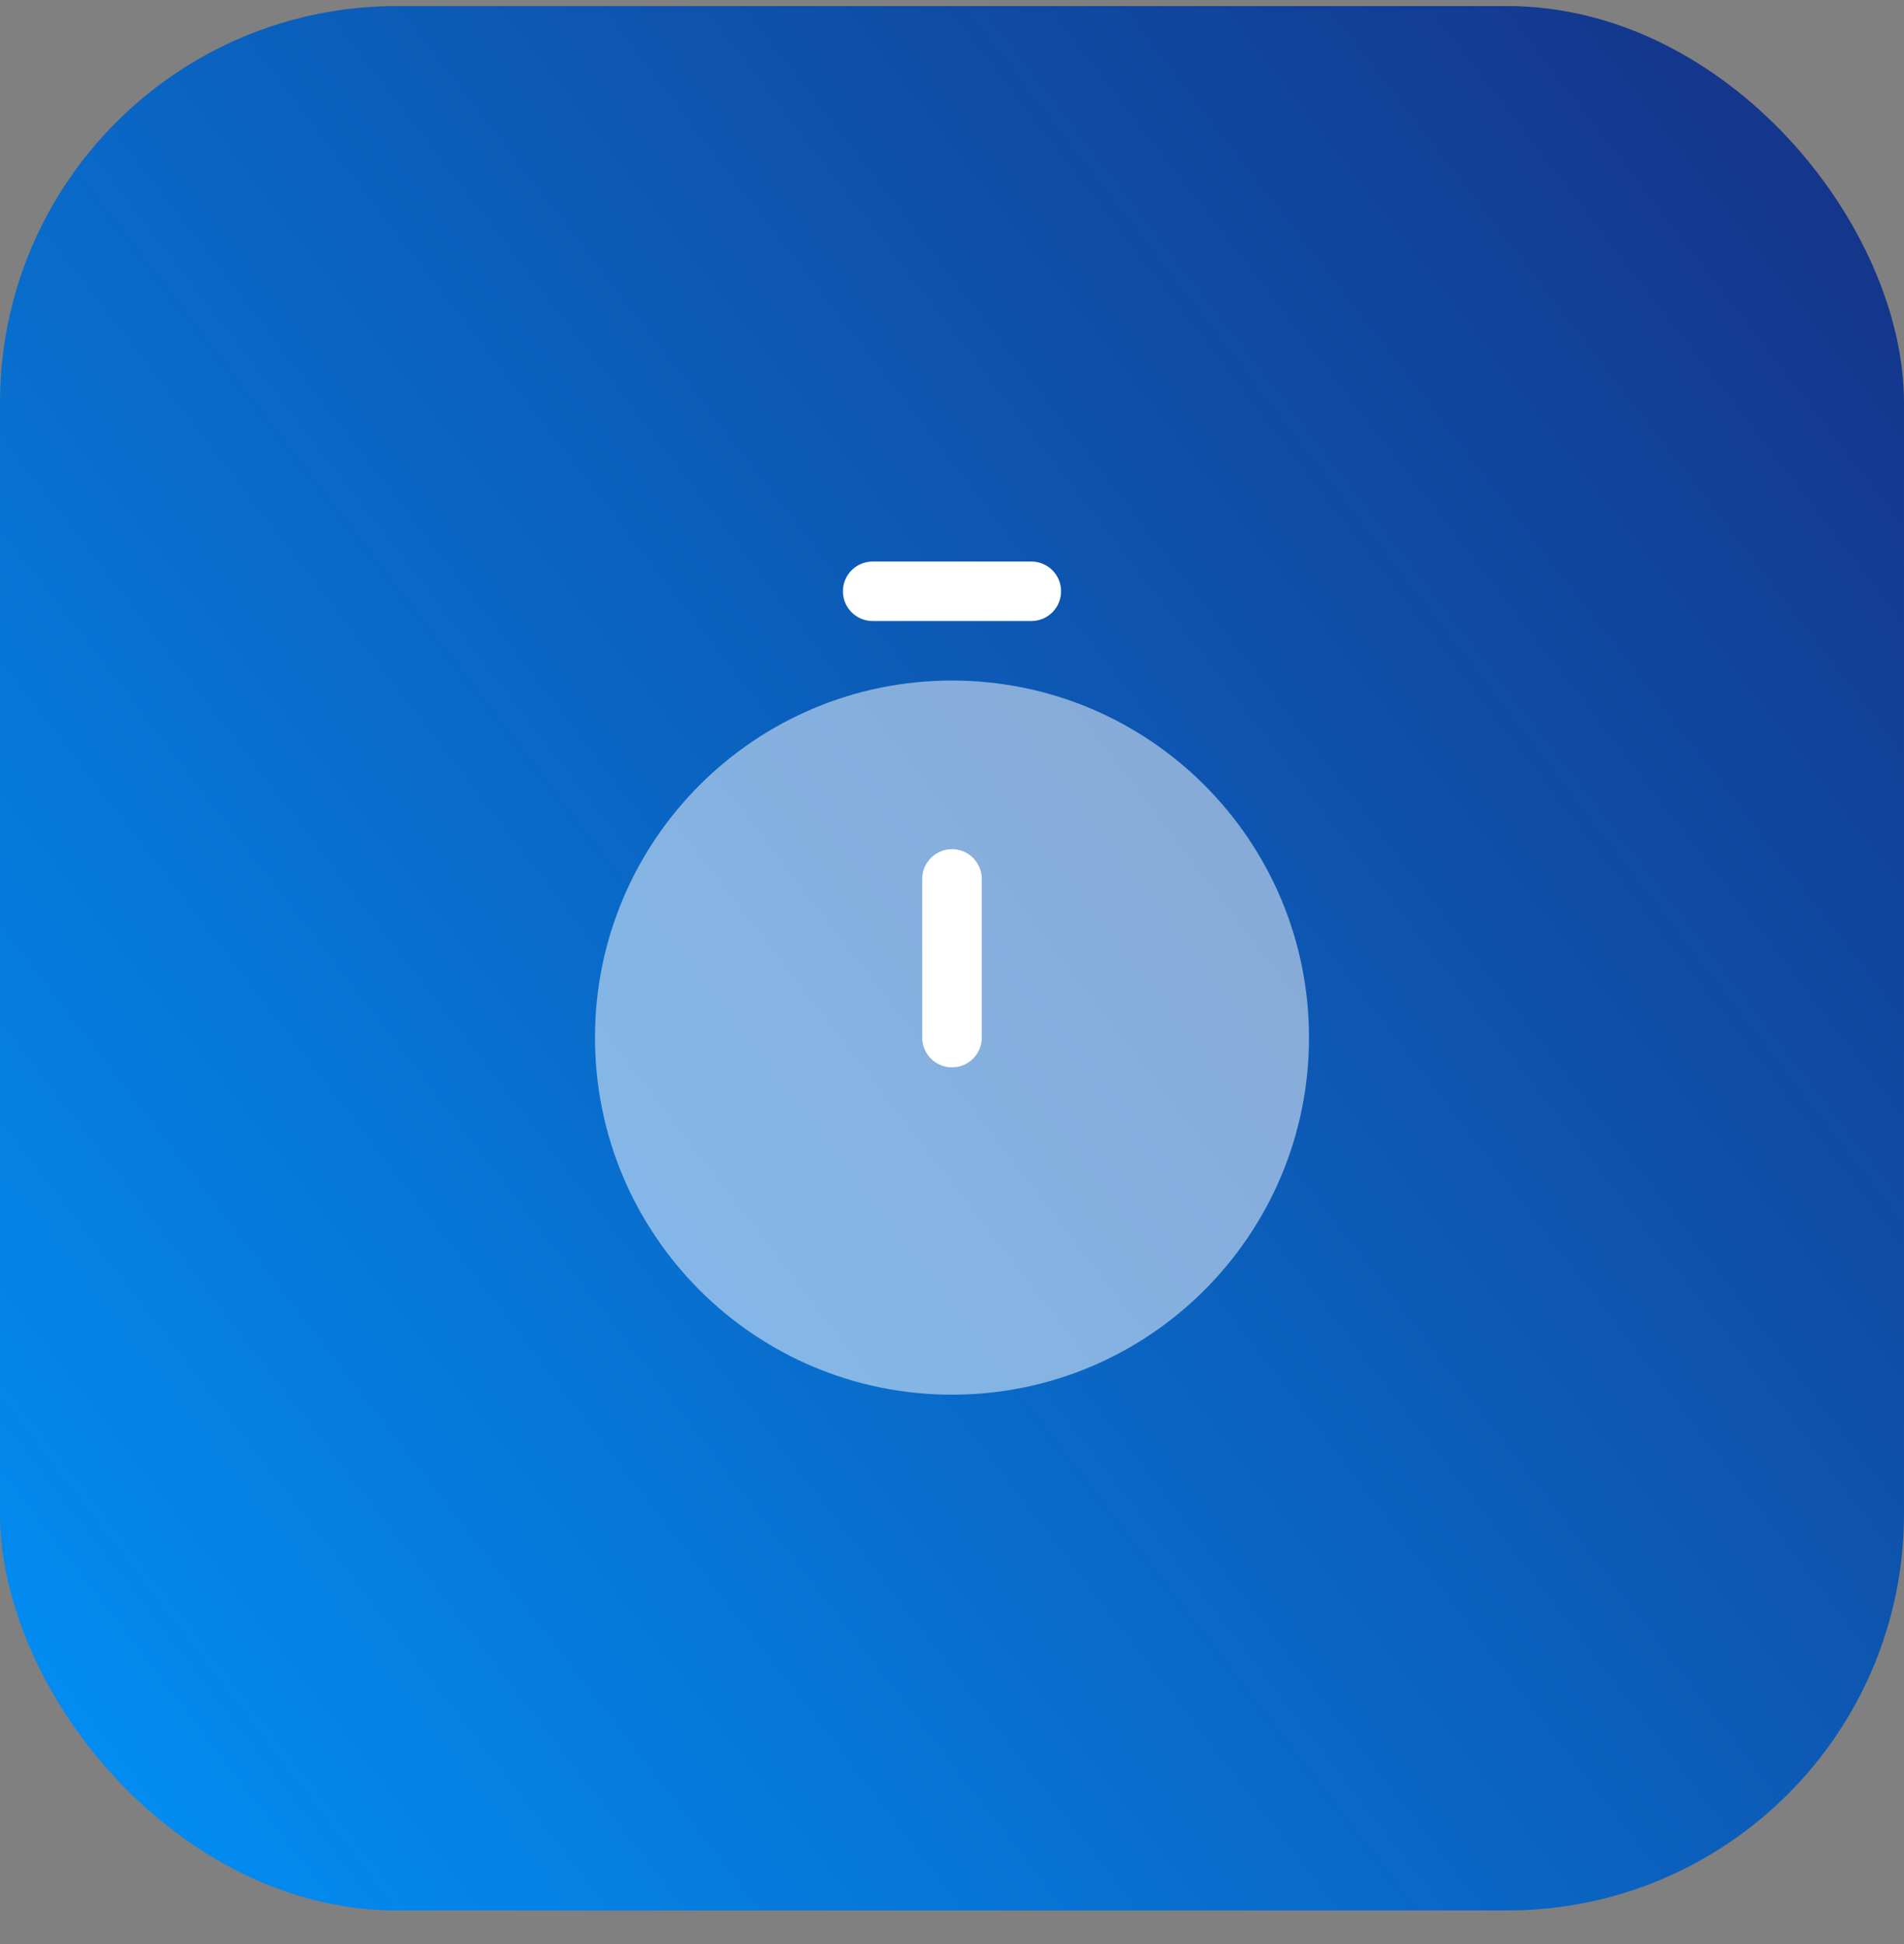 <svg width="48" height="49" viewBox="0 0 48 49" fill="none" xmlns="http://www.w3.org/2000/svg">
<rect x="0" y="0" width="48" height="49" fill="#808080" stroke="none"/>
<rect y="0.153" width="48" height="48" rx="10" fill="url(#paint0_linear_104_20299)"/>
<path opacity="0.5" d="M24 35.153C28.971 35.153 33 31.124 33 26.153C33 21.183 28.971 17.153 24 17.153C19.029 17.153 15 21.183 15 26.153C15 31.124 19.029 35.153 24 35.153Z" fill="white"/>
<path d="M24 21.403C24.414 21.403 24.75 21.739 24.75 22.153V26.153C24.75 26.567 24.414 26.903 24 26.903C23.586 26.903 23.25 26.567 23.25 26.153V22.153C23.25 21.739 23.586 21.403 24 21.403Z" fill="white"/>
<path fill-rule="evenodd" clip-rule="evenodd" d="M21.25 14.903C21.25 14.489 21.586 14.153 22 14.153H26C26.414 14.153 26.75 14.489 26.75 14.903C26.75 15.318 26.414 15.653 26 15.653H22C21.586 15.653 21.25 15.318 21.25 14.903Z" fill="white"/>
<defs>
<linearGradient id="paint0_linear_104_20299" x1="-0.312" y1="54.036" x2="53.215" y2="12.771" gradientUnits="userSpaceOnUse">
<stop stop-color="#0097FE"/>
<stop offset="1" stop-color="#14358A"/>
</linearGradient>
</defs>
</svg>
